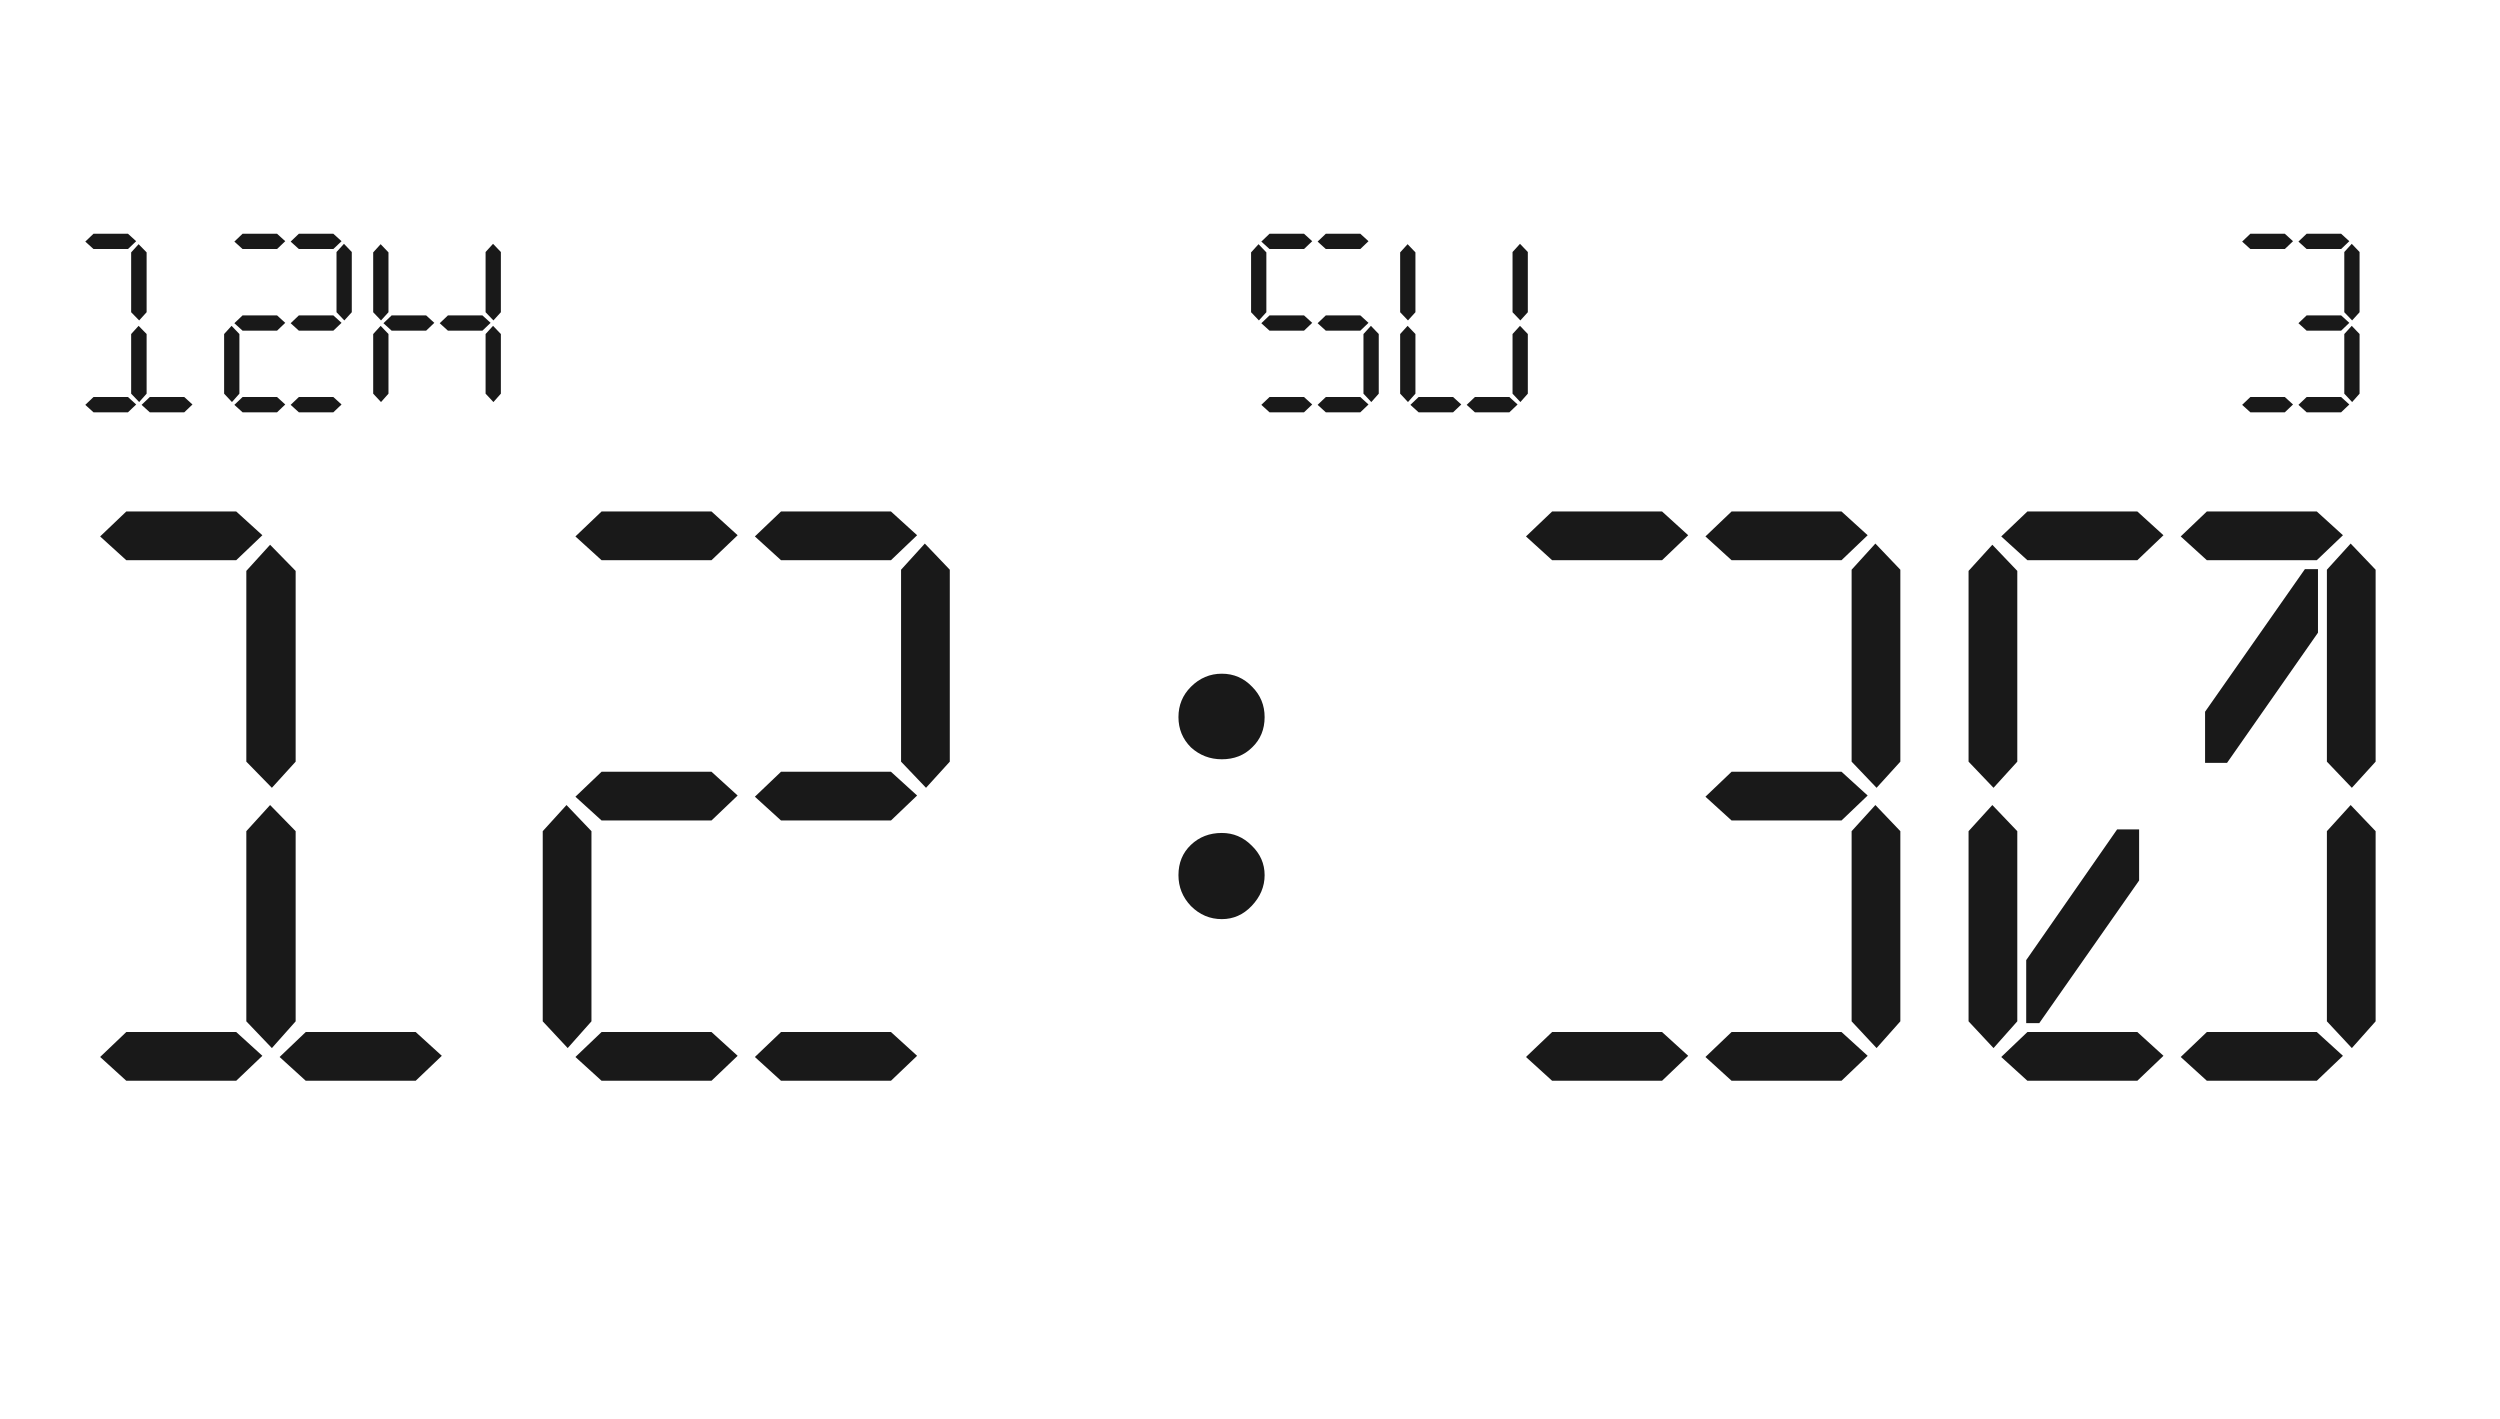 <svg width="289" height="164" viewBox="0 0 289 164" fill="none" xmlns="http://www.w3.org/2000/svg">
<path d="M30.33 61.874L27.307 64.76H14.599L11.576 62.012L14.599 59.127H27.307L30.33 61.874ZM34.177 88.047L31.429 91.07L28.475 88.047V65.996L31.223 62.974L34.177 65.996V88.047ZM34.177 118.066L31.429 121.158L28.475 118.066V96.084L31.223 93.062L34.177 96.084V118.066ZM51.075 122.051L48.053 124.936H35.344L32.322 122.188L35.344 119.303H48.053L51.075 122.051ZM30.33 122.051L27.307 124.936H14.599L11.576 122.188L14.599 119.303H27.307L30.33 122.051ZM106.017 61.874L102.995 64.76H90.286L87.264 62.012L90.286 59.127H102.995L106.017 61.874ZM109.796 88.047L107.048 91.07L104.163 88.047V65.859L106.91 62.836L109.796 65.859V88.047ZM85.272 61.874L82.249 64.76H69.541L66.518 62.012L69.541 59.127H82.249L85.272 61.874ZM106.017 91.963L102.995 94.848H90.286L87.264 92.1L90.286 89.215H102.995L106.017 91.963ZM85.272 91.963L82.249 94.848H69.541L66.518 92.1L69.541 89.215H82.249L85.272 91.963ZM106.017 122.051L102.995 124.936H90.286L87.264 122.188L90.286 119.303H102.995L106.017 122.051ZM68.373 118.066L65.625 121.158L62.74 118.066V96.084L65.488 93.062L68.373 96.084V118.066ZM85.272 122.051L82.249 124.936H69.541L66.518 122.188L69.541 119.303H82.249L85.272 122.051ZM146.19 82.895C146.19 84.314 145.709 85.482 144.748 86.398C143.832 87.314 142.664 87.772 141.244 87.772C139.87 87.772 138.68 87.314 137.672 86.398C136.71 85.436 136.229 84.269 136.229 82.895C136.229 81.521 136.71 80.353 137.672 79.391C138.68 78.384 139.87 77.88 141.244 77.88C142.618 77.88 143.786 78.384 144.748 79.391C145.709 80.353 146.19 81.521 146.19 82.895ZM146.19 101.168C146.19 102.496 145.686 103.686 144.679 104.74C143.717 105.747 142.572 106.251 141.244 106.251C139.87 106.251 138.68 105.747 137.672 104.74C136.71 103.732 136.229 102.541 136.229 101.168C136.229 99.748 136.71 98.58 137.672 97.664C138.634 96.748 139.824 96.29 141.244 96.29C142.572 96.29 143.717 96.771 144.679 97.733C145.686 98.695 146.19 99.839 146.19 101.168ZM215.901 61.874L212.879 64.76H200.17L197.148 62.012L200.17 59.127H212.879L215.901 61.874ZM219.68 88.047L216.932 91.07L214.047 88.047V65.859L216.794 62.836L219.68 65.859V88.047ZM195.156 61.874L192.133 64.76H179.425L176.402 62.012L179.425 59.127H192.133L195.156 61.874ZM215.901 91.963L212.879 94.848H200.17L197.148 92.1L200.17 89.215H212.879L215.901 91.963ZM219.68 118.066L216.932 121.158L214.047 118.066V96.084L216.794 93.062L219.68 96.084V118.066ZM215.901 122.051L212.879 124.936H200.17L197.148 122.188L200.17 119.303H212.879L215.901 122.051ZM195.156 122.051L192.133 124.936H179.425L176.402 122.188L179.425 119.303H192.133L195.156 122.051ZM270.843 61.874L267.821 64.76H255.112L252.09 62.012L255.112 59.127H267.821L270.843 61.874ZM274.622 88.047L271.874 91.07L268.989 88.047V65.859L271.736 62.836L274.622 65.859V88.047ZM267.958 73.14L257.448 88.184H254.906V82.277L266.447 65.79H267.958V73.14ZM250.098 61.874L247.075 64.76H234.367L231.344 62.012L234.367 59.127H247.075L250.098 61.874ZM274.622 118.066L271.874 121.158L268.989 118.066V96.084L271.736 93.062L274.622 96.084V118.066ZM233.199 88.047L230.451 91.07L227.566 88.047V65.996L230.314 62.974L233.199 65.996V88.047ZM270.843 122.051L267.821 124.936H255.112L252.09 122.188L255.112 119.303H267.821L270.843 122.051ZM247.281 101.786L235.741 118.272H234.229V110.991L244.74 95.878H247.281V101.786ZM233.199 118.066L230.451 121.158L227.566 118.066V96.084L230.314 93.062L233.199 96.084V118.066ZM250.098 122.051L247.075 124.936H234.367L231.344 122.188L234.367 119.303H247.075L250.098 122.051Z" fill="#191919"/>
<path d="M158.199 27.883L157.251 28.788H153.265L152.316 27.927L153.265 27.021H157.251L158.199 27.883ZM151.692 27.883L150.744 28.788H146.757L145.809 27.927L146.757 27.021H150.744L151.692 27.883ZM158.199 37.321L157.251 38.226H153.265L152.316 37.364L153.265 36.459H157.251L158.199 37.321ZM159.384 45.508L158.522 46.478L157.617 45.508V38.614L158.479 37.666L159.384 38.614V45.508ZM146.391 36.093L145.529 37.041L144.624 36.093V29.176L145.486 28.228L146.391 29.176V36.093ZM151.692 37.321L150.744 38.226H146.757L145.809 37.364L146.757 36.459H150.744L151.692 37.321ZM158.199 46.758L157.251 47.663H153.265L152.316 46.801L153.265 45.896H157.251L158.199 46.758ZM151.692 46.758L150.744 47.663H146.757L145.809 46.801L146.757 45.896H150.744L151.692 46.758ZM176.617 36.093L175.755 37.041L174.85 36.093V29.133L175.712 28.185L176.617 29.133V36.093ZM176.617 45.508L175.755 46.478L174.85 45.508V38.614L175.712 37.666L176.617 38.614V45.508ZM163.624 36.093L162.762 37.041L161.857 36.093V29.176L162.719 28.228L163.624 29.176V36.093ZM175.432 46.758L174.484 47.663H170.498L169.549 46.801L170.498 45.896H174.484L175.432 46.758ZM163.624 45.508L162.762 46.478L161.857 45.508V38.614L162.719 37.666L163.624 38.614V45.508ZM168.925 46.758L167.977 47.663H163.99L163.042 46.801L163.99 45.896H167.977L168.925 46.758Z" fill="#191919"/>
<path d="M15.742 27.883L14.794 28.788H10.808L9.86 27.927L10.808 27.021H14.794L15.742 27.883ZM16.949 36.093L16.087 37.041L15.161 36.093V29.176L16.023 28.228L16.949 29.176V36.093ZM16.949 45.508L16.087 46.478L15.161 45.508V38.614L16.023 37.666L16.949 38.614V45.508ZM22.25 46.758L21.301 47.663H17.315L16.367 46.801L17.315 45.896H21.301L22.25 46.758ZM15.742 46.758L14.794 47.663H10.808L9.86 46.801L10.808 45.896H14.794L15.742 46.758ZM39.483 27.883L38.534 28.788H34.548L33.6 27.927L34.548 27.021H38.534L39.483 27.883ZM40.667 36.093L39.806 37.041L38.901 36.093V29.133L39.763 28.185L40.667 29.133V36.093ZM32.975 27.883L32.027 28.788H28.041L27.093 27.927L28.041 27.021H32.027L32.975 27.883ZM39.483 37.321L38.534 38.226H34.548L33.6 37.364L34.548 36.459H38.534L39.483 37.321ZM32.975 37.321L32.027 38.226H28.041L27.093 37.364L28.041 36.459H32.027L32.975 37.321ZM39.483 46.758L38.534 47.663H34.548L33.6 46.801L34.548 45.896H38.534L39.483 46.758ZM27.675 45.508L26.813 46.478L25.908 45.508V38.614L26.77 37.666L27.675 38.614V45.508ZM32.975 46.758L32.027 47.663H28.041L27.093 46.801L28.041 45.896H32.027L32.975 46.758ZM57.901 36.093L57.039 37.041L56.134 36.093V29.133L56.996 28.185L57.901 29.133V36.093ZM56.715 37.321L55.767 38.226H51.781L50.833 37.364L51.781 36.459H55.767L56.715 37.321ZM57.901 45.508L57.039 46.478L56.134 45.508V38.614L56.996 37.666L57.901 38.614V45.508ZM44.908 36.093L44.046 37.041L43.141 36.093V29.176L44.003 28.228L44.908 29.176V36.093ZM50.208 37.321L49.26 38.226H45.274L44.326 37.364L45.274 36.459H49.26L50.208 37.321ZM44.908 45.508L44.046 46.478L43.141 45.508V38.614L44.003 37.666L44.908 38.614V45.508Z" fill="#191919"/>
<path d="M271.581 27.883L270.633 28.788H266.647L265.699 27.927L266.647 27.021H270.633L271.581 27.883ZM272.767 36.093L271.905 37.041L271 36.093V29.133L271.862 28.185L272.767 29.133V36.093ZM265.074 27.883L264.126 28.788H260.14L259.192 27.927L260.14 27.021H264.126L265.074 27.883ZM271.581 37.321L270.633 38.226H266.647L265.699 37.364L266.647 36.459H270.633L271.581 37.321ZM272.767 45.508L271.905 46.478L271 45.508V38.614L271.862 37.666L272.767 38.614V45.508ZM271.581 46.758L270.633 47.663H266.647L265.699 46.801L266.647 45.896H270.633L271.581 46.758ZM265.074 46.758L264.126 47.663H260.14L259.192 46.801L260.14 45.896H264.126L265.074 46.758Z" fill="#191919"/>
</svg>
